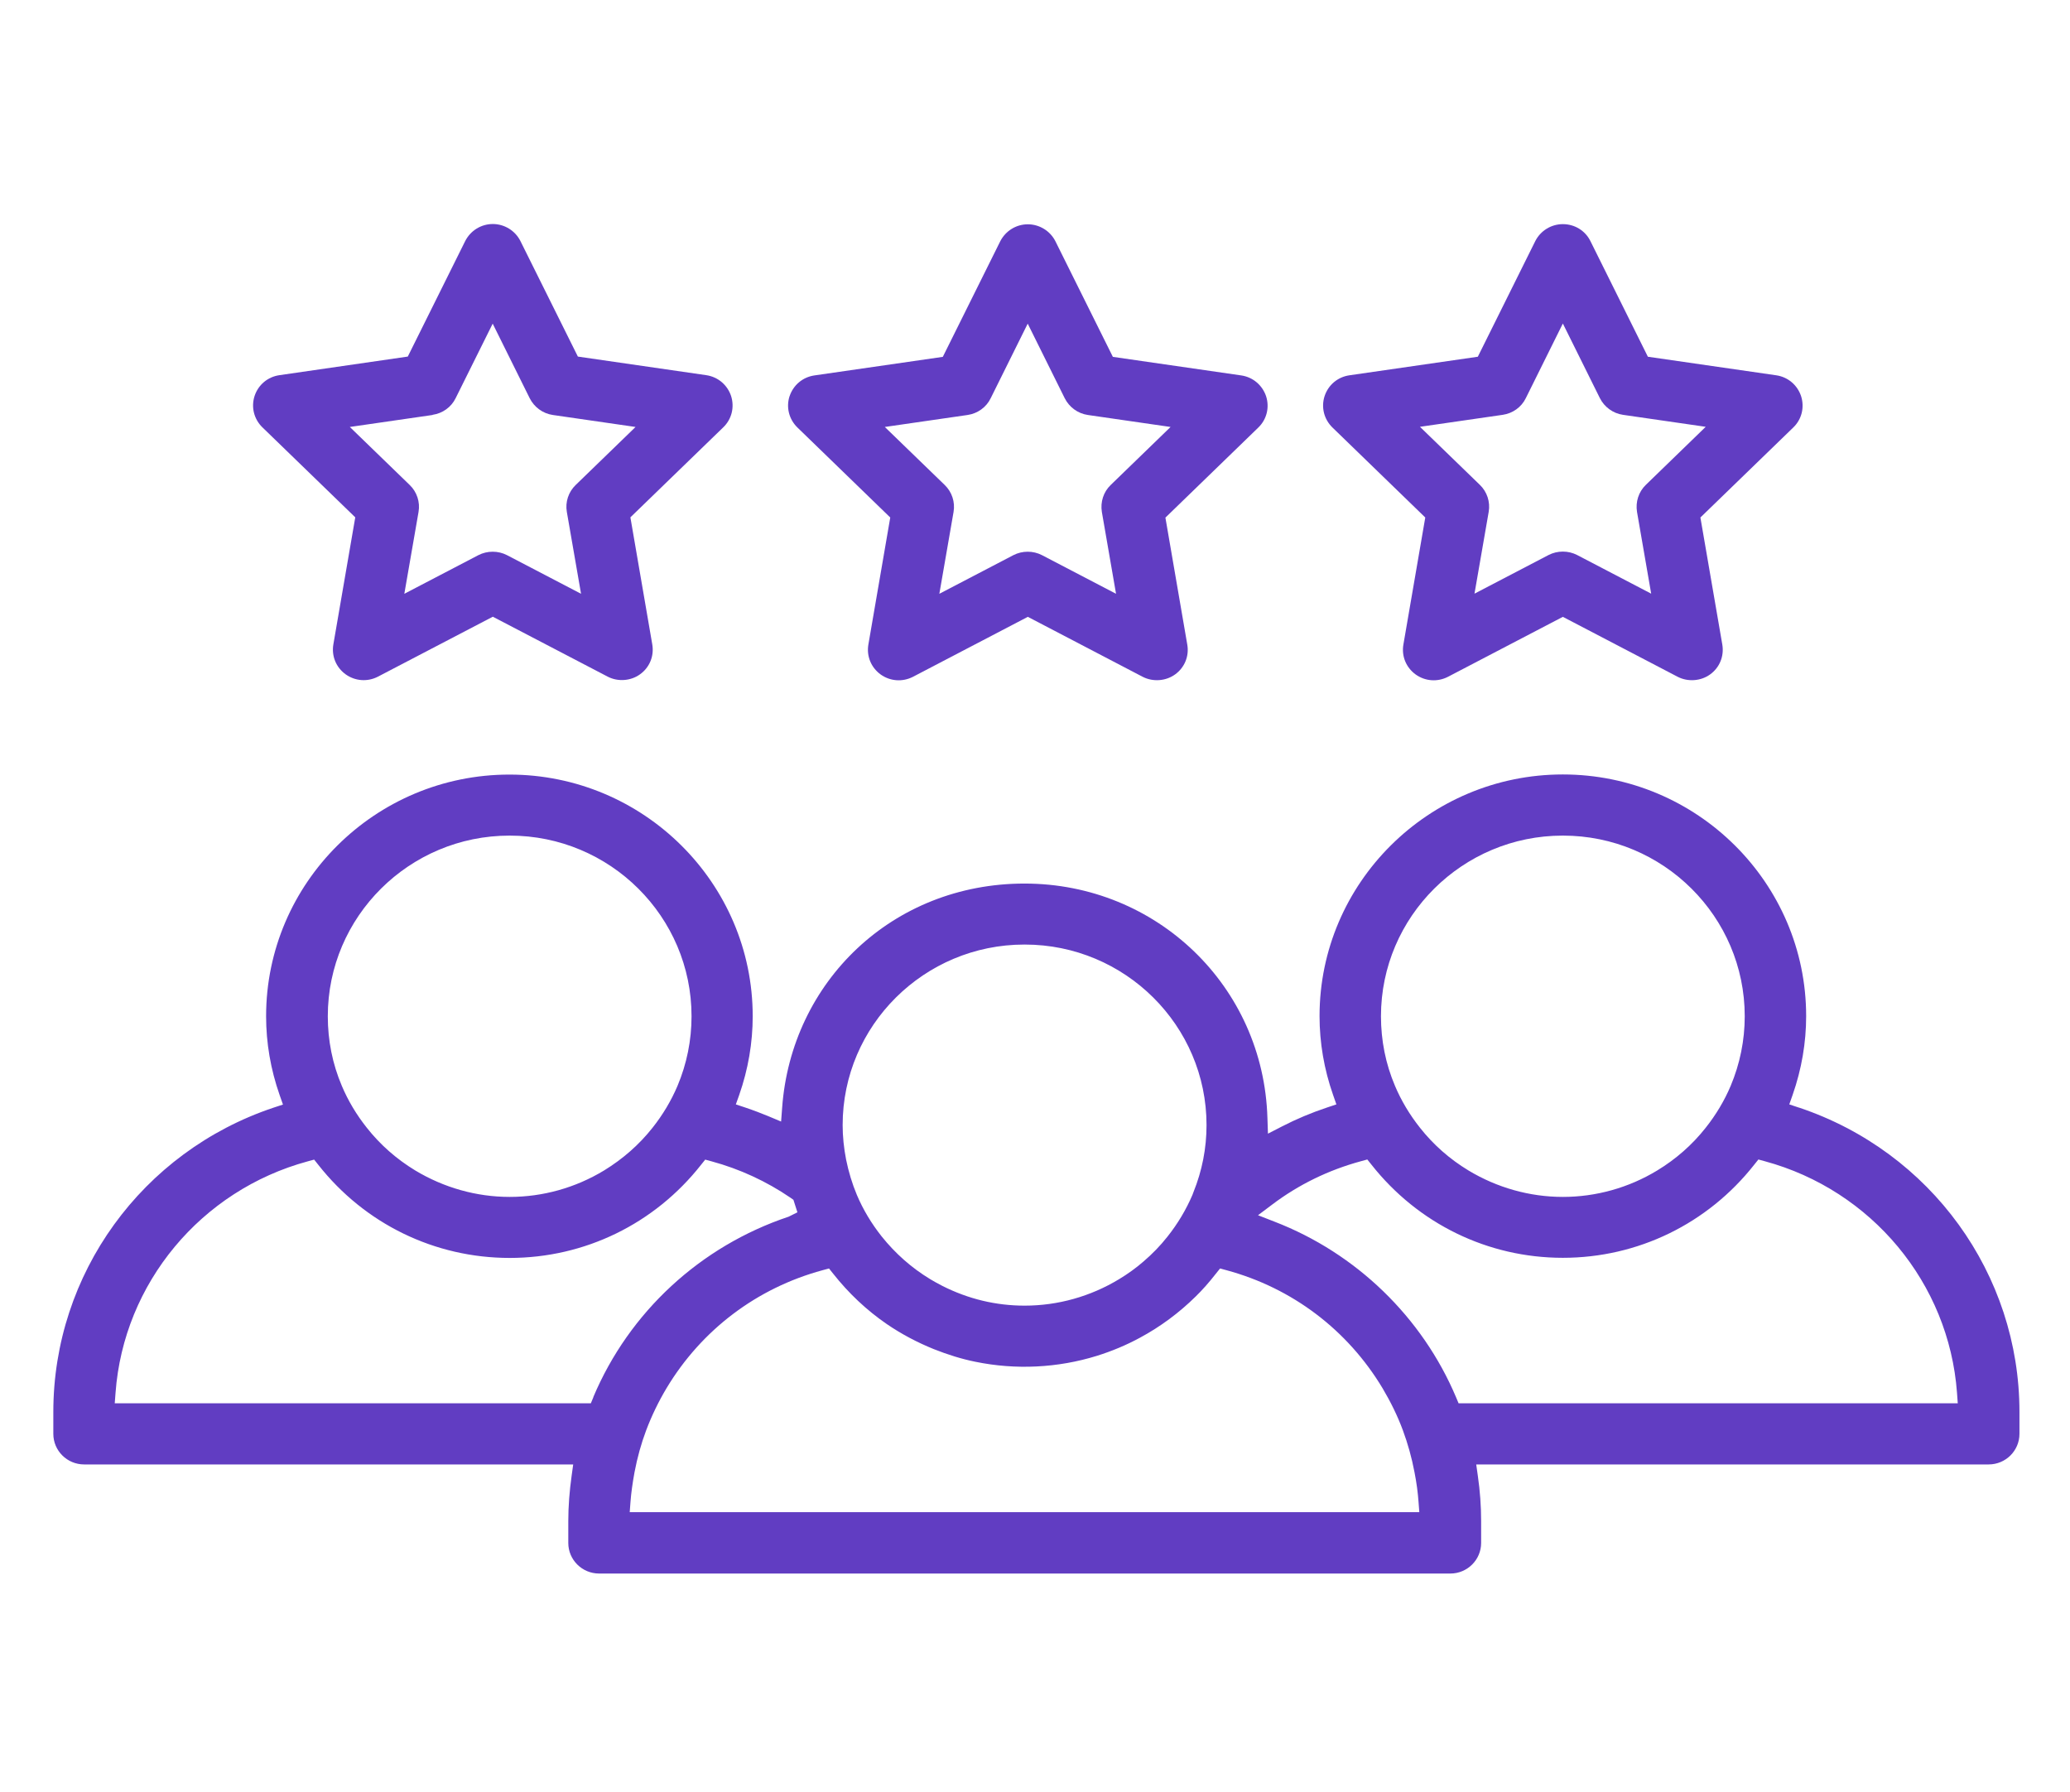 <?xml version="1.0" encoding="UTF-8"?>
<svg width="67px" height="58px" viewBox="0 0 67 58" version="1.1" xmlns="http://www.w3.org/2000/svg" xmlns:xlink="http://www.w3.org/1999/xlink">
    <title>3</title>
    <g id="final" stroke="none" stroke-width="1" fill="none" fill-rule="evenodd">
        <g id="case-study-final" transform="translate(-1084, -834)" fill="#613DC2" fill-rule="nonzero">
            <g id="3" transform="translate(1084.867, 834)">
                <g transform="translate(0.859, 7.25)" id="Shape">
                    <path d="M6.767,6.58 L9.773,9.493 L9.064,13.604 C9,13.98 9.15,14.346 9.459,14.572 C9.768,14.794 10.168,14.824 10.507,14.649 L14.225,12.709 L17.944,14.649 C18.274,14.82 18.691,14.79 18.991,14.572 C19.3,14.351 19.451,13.98 19.386,13.604 L18.678,9.493 L21.684,6.58 C21.958,6.316 22.053,5.928 21.937,5.565 C21.817,5.207 21.512,4.947 21.134,4.892 L16.978,4.29 L15.118,0.55 C14.951,0.217 14.603,0 14.225,0 C13.847,0 13.504,0.213 13.332,0.55 L11.473,4.29 L7.317,4.892 C6.939,4.947 6.634,5.203 6.514,5.565 C6.398,5.924 6.492,6.312 6.767,6.58 L6.767,6.58 Z M12.276,6.175 C12.598,6.128 12.881,5.928 13.023,5.634 L14.221,3.224 L15.419,5.638 C15.565,5.928 15.844,6.133 16.166,6.18 L18.845,6.568 L16.909,8.444 C16.673,8.67 16.565,8.999 16.621,9.318 L17.081,11.967 L14.685,10.717 C14.397,10.568 14.045,10.568 13.757,10.717 L11.361,11.967 L11.821,9.318 C11.877,8.999 11.769,8.67 11.533,8.444 L9.597,6.568 L12.276,6.18 L12.276,6.175 Z"></path>
                    <path d="M23.83,5.57 C23.714,5.928 23.809,6.316 24.084,6.585 L27.089,9.498 L26.381,13.609 C26.317,13.984 26.467,14.351 26.776,14.577 C27.085,14.799 27.484,14.828 27.824,14.654 L31.542,12.713 L35.26,14.654 C35.591,14.824 36.008,14.794 36.308,14.577 C36.617,14.355 36.768,13.984 36.703,13.613 L35.995,9.502 L39,6.589 C39.275,6.325 39.37,5.936 39.254,5.574 C39.133,5.216 38.829,4.956 38.451,4.9 L34.294,4.299 L32.435,0.559 C32.268,0.226 31.92,0.009 31.542,0.009 C31.164,0.009 30.821,0.222 30.649,0.559 L28.79,4.299 L24.633,4.9 C24.256,4.956 23.951,5.211 23.83,5.574 L23.83,5.57 Z M29.593,6.18 C29.915,6.133 30.198,5.932 30.34,5.638 L31.538,3.224 L32.736,5.638 C32.882,5.928 33.161,6.133 33.483,6.18 L36.162,6.568 L34.226,8.444 C33.989,8.67 33.886,8.999 33.938,9.318 L34.397,11.967 L32.001,10.717 C31.714,10.568 31.362,10.568 31.074,10.717 L28.678,11.967 L29.138,9.318 C29.193,8.999 29.086,8.67 28.85,8.444 L26.913,6.568 L29.593,6.18 L29.593,6.18 Z"></path>
                    <path d="M55.767,4.896 L51.611,4.295 L49.752,0.554 C49.584,0.213 49.241,0.004 48.859,0.004 C48.477,0.004 48.133,0.222 47.966,0.554 L46.107,4.295 L41.95,4.896 C41.572,4.951 41.267,5.207 41.147,5.57 C41.031,5.928 41.126,6.316 41.401,6.585 L44.406,9.498 L43.698,13.609 C43.633,13.984 43.784,14.351 44.093,14.577 C44.402,14.799 44.801,14.828 45.14,14.654 L48.859,12.713 L52.577,14.654 C52.908,14.824 53.324,14.794 53.625,14.577 C53.934,14.355 54.084,13.984 54.02,13.609 L53.311,9.498 L56.317,6.585 C56.592,6.32 56.686,5.932 56.57,5.57 C56.45,5.211 56.145,4.951 55.767,4.896 L55.767,4.896 Z M51.547,8.44 C51.311,8.666 51.208,8.994 51.259,9.314 L51.718,11.963 L49.323,10.713 C49.035,10.564 48.683,10.564 48.395,10.713 L45.999,11.963 L46.459,9.314 C46.514,8.994 46.407,8.666 46.171,8.44 L44.234,6.563 L46.914,6.175 C47.236,6.128 47.519,5.928 47.661,5.634 L48.859,3.22 L50.057,5.634 C50.203,5.924 50.482,6.128 50.804,6.175 L53.483,6.563 L51.547,8.44 L51.547,8.44 Z"></path>
                    <path d="M56.497,28.595 L56.188,28.492 L56.296,28.185 C56.588,27.35 56.734,26.492 56.734,25.635 C56.734,21.324 53.2,17.814 48.859,17.814 C44.518,17.814 40.984,21.324 40.984,25.635 C40.984,26.492 41.13,27.354 41.422,28.185 L41.529,28.492 L41.22,28.595 C40.722,28.761 40.233,28.966 39.769,29.205 L39.314,29.439 L39.297,28.932 C39.172,24.676 35.716,21.345 31.435,21.345 C27.154,21.345 23.886,24.531 23.59,28.599 L23.556,29.047 L23.139,28.872 C22.92,28.782 22.68,28.689 22.401,28.595 L22.091,28.492 L22.199,28.19 C22.491,27.354 22.637,26.497 22.637,25.639 C22.637,21.328 19.103,17.818 14.762,17.818 C10.421,17.818 6.887,21.328 6.887,25.639 C6.887,26.497 7.033,27.358 7.325,28.19 L7.433,28.497 L7.123,28.599 C2.868,30.024 0,33.981 0,38.446 L0,39.154 C0,39.7 0.447,40.144 0.996,40.144 L16.827,40.144 L16.776,40.51 C16.707,41.005 16.668,41.5 16.668,41.977 L16.668,42.685 C16.668,43.231 17.115,43.675 17.665,43.675 L45.218,43.675 C45.767,43.675 46.214,43.231 46.214,42.685 L46.214,41.977 C46.214,41.496 46.179,41.005 46.107,40.51 L46.055,40.144 L62.642,40.144 C63.191,40.144 63.638,39.7 63.638,39.154 L63.638,38.446 C63.638,33.981 60.77,30.024 56.502,28.595 L56.497,28.595 Z M48.863,19.793 C52.109,19.793 54.746,22.415 54.746,25.639 C54.746,26.42 54.591,27.179 54.29,27.895 C54.089,28.369 53.818,28.825 53.483,29.247 C53.05,29.797 52.521,30.262 51.916,30.629 C50.989,31.192 49.932,31.486 48.859,31.486 C47.785,31.486 46.729,31.188 45.802,30.629 C45.196,30.262 44.668,29.797 44.234,29.247 C43.9,28.825 43.629,28.373 43.427,27.895 C43.122,27.179 42.972,26.42 42.972,25.639 C42.972,22.415 45.613,19.793 48.855,19.793 L48.863,19.793 Z M31.443,23.319 C34.689,23.319 37.326,25.942 37.326,29.162 C37.326,29.908 37.184,30.638 36.901,31.337 C36.888,31.375 36.879,31.397 36.871,31.418 C36.669,31.891 36.398,32.348 36.063,32.77 C35.832,33.064 35.57,33.333 35.286,33.576 C35.046,33.785 34.78,33.977 34.496,34.148 C33.569,34.71 32.512,35.005 31.439,35.005 C30.512,35.005 29.618,34.791 28.781,34.369 C28.644,34.301 28.511,34.224 28.382,34.148 C27.776,33.781 27.253,33.316 26.815,32.77 C26.48,32.348 26.209,31.896 26.007,31.418 C25.857,31.06 25.741,30.676 25.66,30.279 C25.587,29.904 25.548,29.529 25.548,29.162 C25.548,25.938 28.189,23.319 31.43,23.319 L31.443,23.319 Z M14.775,19.793 C18.021,19.793 20.657,22.415 20.657,25.639 C20.657,26.42 20.503,27.179 20.202,27.895 C20,28.369 19.73,28.825 19.395,29.247 C18.961,29.797 18.433,30.258 17.828,30.629 C16.9,31.192 15.844,31.486 14.771,31.486 C13.697,31.486 12.641,31.188 11.713,30.629 C11.108,30.262 10.58,29.797 10.146,29.247 C9.811,28.825 9.541,28.373 9.339,27.895 C9.034,27.179 8.884,26.42 8.884,25.639 C8.884,22.415 11.524,19.793 14.766,19.793 L14.775,19.793 Z M17.48,37.969 L17.398,38.165 L1.988,38.165 L2.014,37.824 C2.276,34.28 4.779,31.273 8.235,30.335 L8.442,30.279 L8.575,30.446 C10.082,32.361 12.345,33.461 14.771,33.461 C17.197,33.461 19.459,32.361 20.966,30.446 L21.1,30.279 L21.306,30.335 C22.216,30.582 23.079,30.979 23.865,31.516 L23.955,31.58 L24.084,31.985 L23.8,32.126 C20.945,33.081 18.639,35.209 17.476,37.969 L17.48,37.969 Z M18.656,41.692 L18.682,41.346 C18.704,41.056 18.747,40.754 18.811,40.4 C18.901,39.922 19.03,39.461 19.189,39.039 C19.365,38.574 19.584,38.118 19.846,37.679 C20.979,35.789 22.774,34.433 24.9,33.858 L25.106,33.802 L25.239,33.968 C25.741,34.604 26.325,35.154 26.978,35.602 C27.446,35.922 27.961,36.195 28.498,36.412 C28.949,36.591 29.399,36.732 29.842,36.821 C31.147,37.09 32.512,37.022 33.775,36.63 C34.256,36.48 34.728,36.284 35.175,36.041 C35.832,35.687 36.437,35.239 36.974,34.71 C37.193,34.497 37.407,34.254 37.631,33.968 L37.764,33.802 L37.97,33.858 C40.1,34.433 41.894,35.794 43.024,37.679 C43.285,38.118 43.509,38.574 43.681,39.039 C43.839,39.466 43.968,39.922 44.058,40.4 C44.127,40.754 44.166,41.056 44.187,41.346 L44.213,41.688 L18.656,41.688 L18.656,41.692 Z M61.646,38.165 L45.484,38.165 L45.402,37.969 C44.307,35.376 42.169,33.307 39.528,32.288 L38.992,32.079 L39.451,31.734 C40.31,31.085 41.276,30.616 42.324,30.331 L42.53,30.275 L42.663,30.441 C44.174,32.356 46.433,33.457 48.859,33.457 C51.285,33.457 53.548,32.356 55.055,30.441 L55.188,30.275 L55.394,30.331 C58.855,31.269 61.354,34.28 61.616,37.819 L61.641,38.161 L61.646,38.165 Z"></path>
                </g>
            </g>
        </g>
    </g>
</svg>